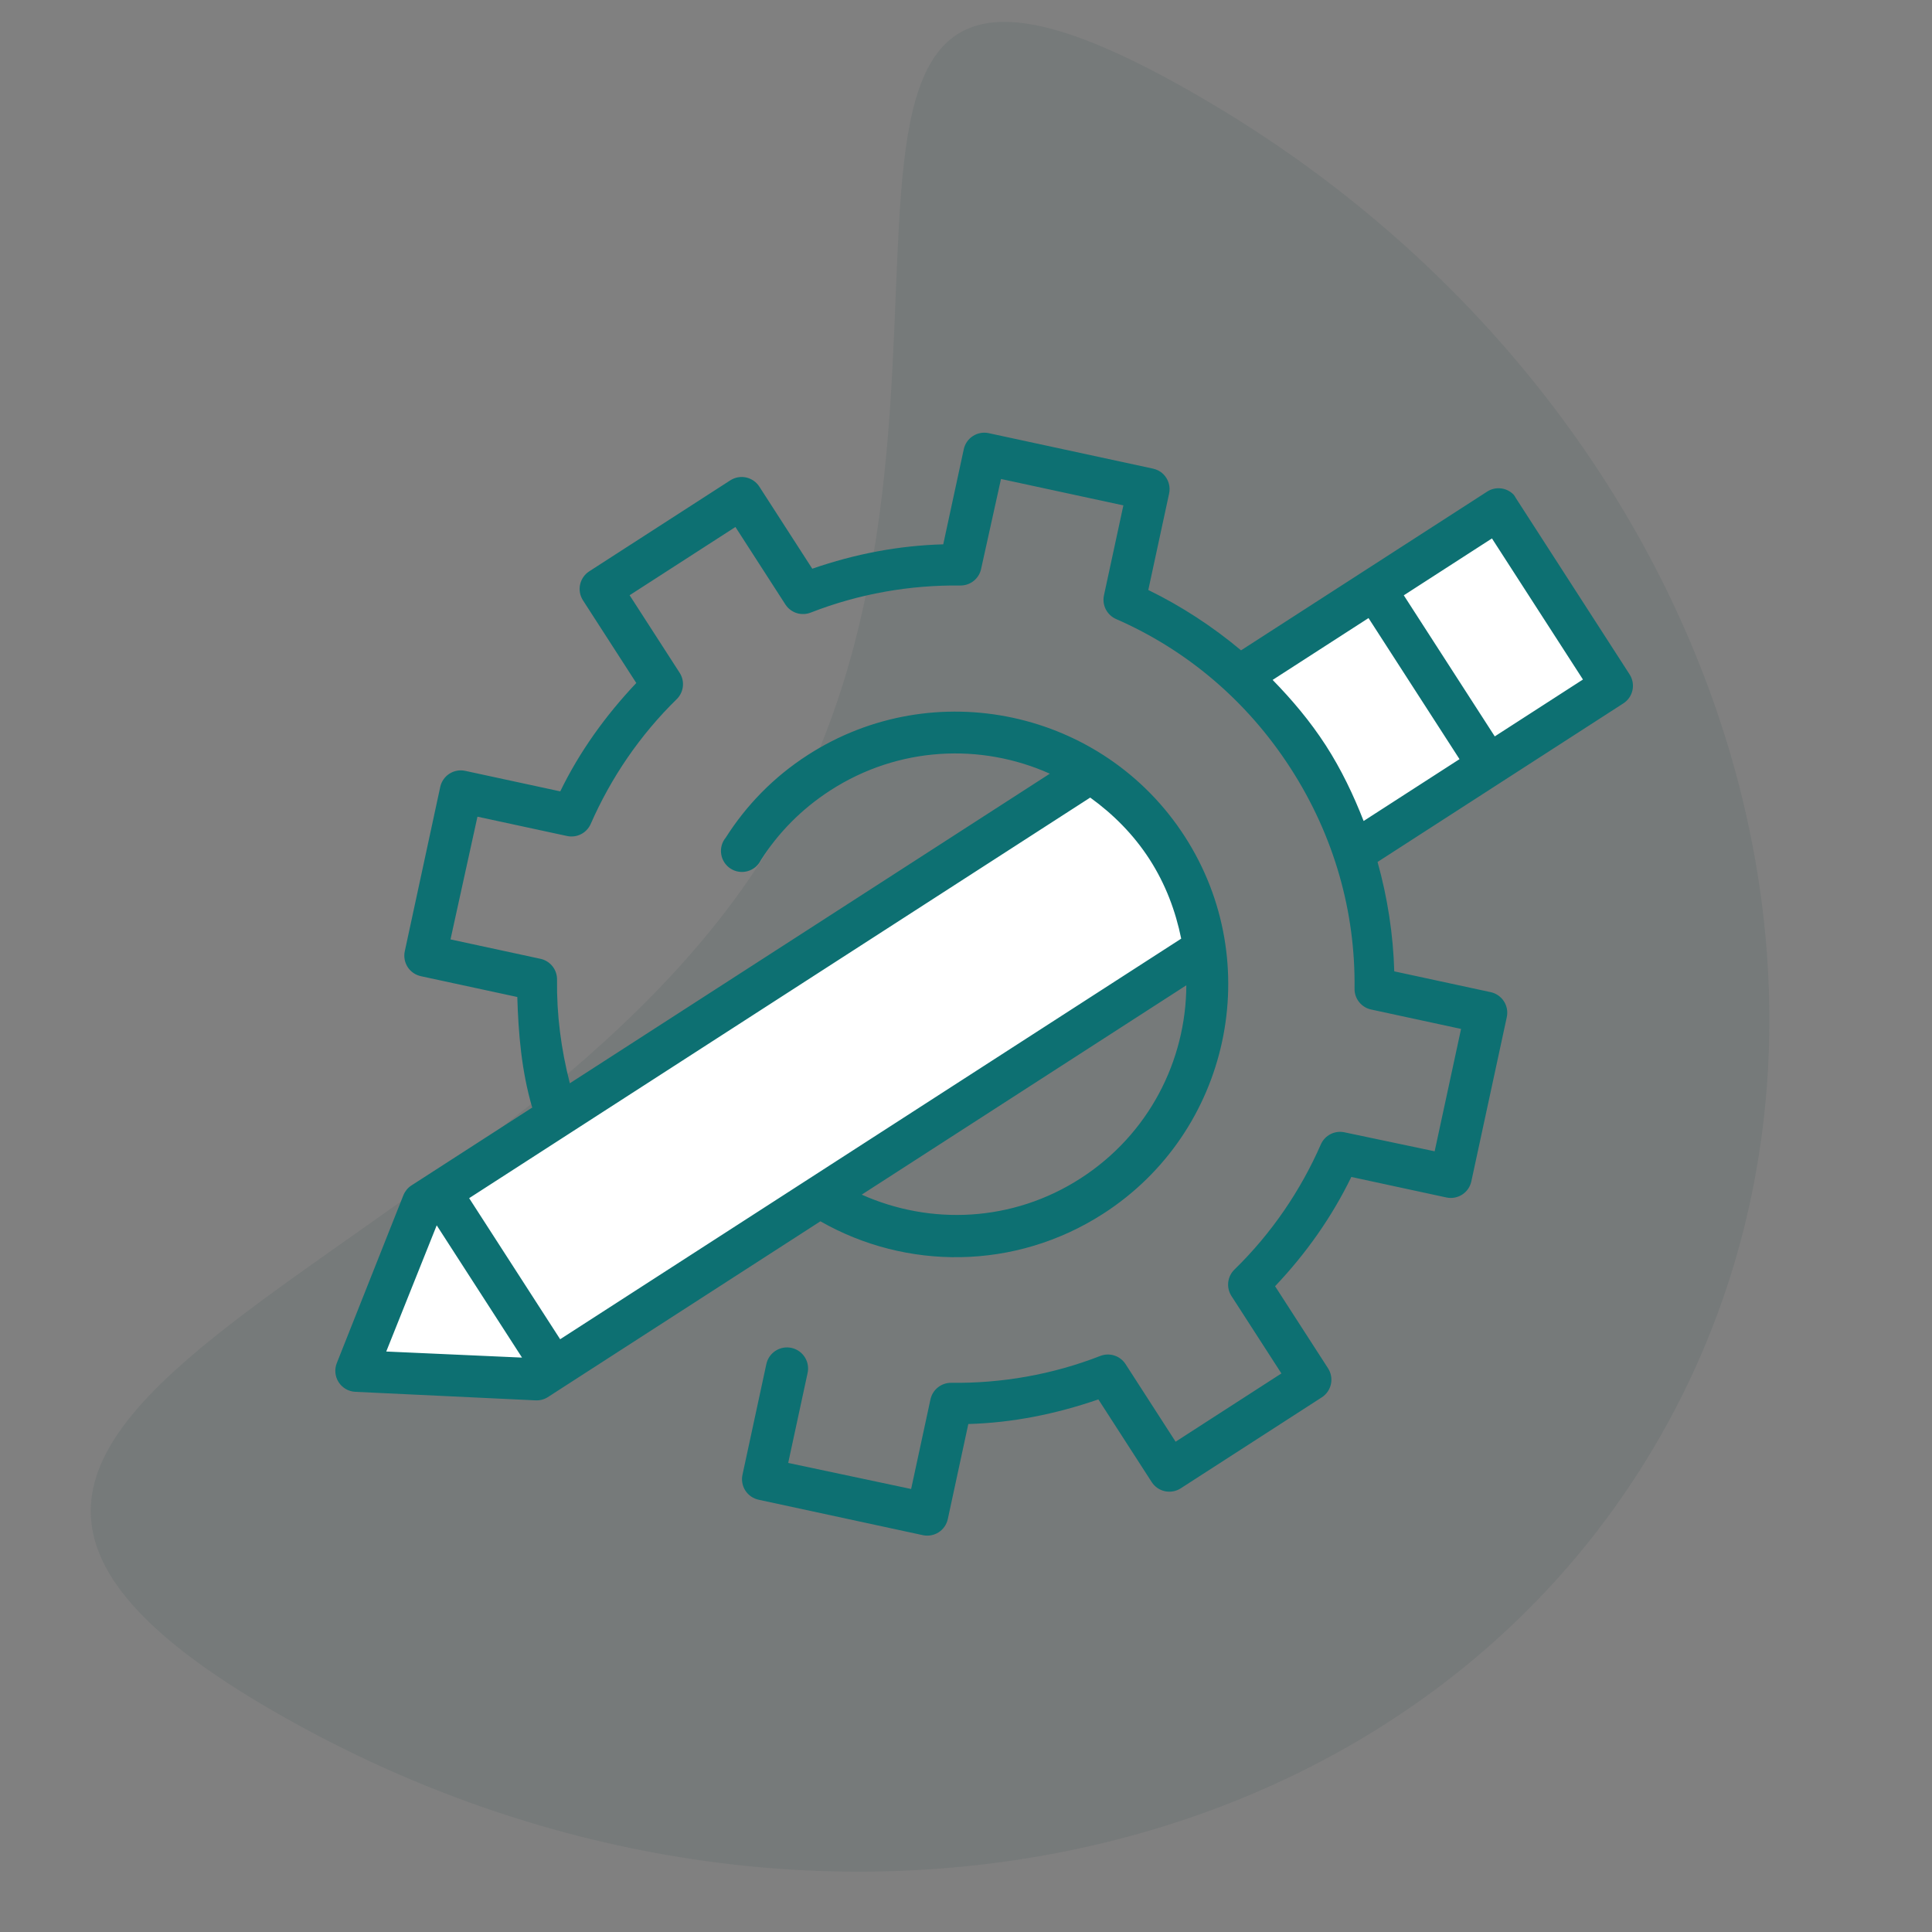 <svg width="90" height="90" viewBox="0 0 90 90" fill="none" xmlns="http://www.w3.org/2000/svg">
<rect x="0" y="0" width="90" height="90" fill="#808080" stroke="none"/>
<path opacity="0.08" d="M36.066 39.122C48.283 18.532 32.822 -9.183 56.42 4.818C80.017 18.819 89.243 46.861 77.027 67.451C64.81 88.041 35.776 93.382 12.179 79.381C-11.419 65.379 23.849 59.712 36.066 39.122Z" fill="#013536"/>
<path d="M22.318 64.793L16.859 64.187L18.297 58.891L19.833 56.543L23.514 54.013L29.48 50.058L43.228 41.091L51.386 36.54L53.301 38.431L55.591 40.784L56.017 44.608L26.282 63.554L22.318 64.793Z" fill="white"/>
<path d="M69.308 23.576L58.309 31.054L60.115 33.864L61.779 37.962L63.729 39.483L74.776 31.576L69.308 23.576Z" fill="white"/>
<path d="M70.515 23.047C70.356 22.88 70.143 22.775 69.914 22.75C69.685 22.725 69.454 22.781 69.263 22.91L57.813 30.295C56.475 29.176 55.031 28.235 53.492 27.484L54.458 23.008C54.496 22.844 54.492 22.674 54.445 22.513C54.398 22.352 54.311 22.206 54.192 22.088C54.056 21.954 53.883 21.864 53.696 21.827L46.052 20.177C45.8 20.124 45.538 20.173 45.322 20.312C45.105 20.452 44.953 20.671 44.897 20.922L43.94 25.357C41.88 25.413 39.838 25.8 37.839 26.493L35.372 22.668C35.231 22.45 35.01 22.297 34.757 22.242C34.503 22.187 34.238 22.236 34.02 22.376L27.449 26.615C27.231 26.756 27.078 26.977 27.023 27.23C26.968 27.484 27.017 27.749 27.157 27.966L29.641 31.817C28.197 33.346 26.995 35.022 26.099 36.865L21.665 35.908C21.413 35.855 21.15 35.904 20.934 36.043C20.718 36.183 20.565 36.402 20.509 36.653L18.86 44.297C18.83 44.424 18.826 44.557 18.849 44.686C18.871 44.815 18.919 44.938 18.99 45.049C19.061 45.159 19.154 45.254 19.262 45.327C19.371 45.401 19.493 45.452 19.622 45.478L24.098 46.444C24.147 48.153 24.297 49.887 24.783 51.564C24.788 51.572 24.794 51.581 24.8 51.589L19.152 55.232C18.988 55.343 18.862 55.5 18.789 55.684L15.688 63.501C15.631 63.645 15.61 63.801 15.625 63.956C15.64 64.11 15.692 64.259 15.776 64.389C15.86 64.52 15.974 64.628 16.109 64.706C16.243 64.784 16.394 64.828 16.549 64.836L24.949 65.234C25.146 65.244 25.342 65.194 25.51 65.09L38.218 56.893C42.206 59.17 47.282 59.19 51.4 56.534C57.288 52.736 58.989 44.854 55.191 38.966C51.393 33.078 43.511 31.377 37.623 35.175C36.033 36.2 34.766 37.514 33.811 39.015C33.723 39.121 33.658 39.245 33.62 39.378C33.583 39.511 33.575 39.65 33.596 39.787C33.616 39.923 33.665 40.054 33.74 40.17C33.815 40.286 33.913 40.385 34.029 40.461C34.145 40.536 34.275 40.586 34.412 40.607C34.548 40.628 34.688 40.62 34.821 40.584C34.954 40.547 35.078 40.483 35.185 40.395C35.291 40.307 35.378 40.197 35.439 40.074C36.246 38.805 37.333 37.689 38.683 36.818C41.862 34.767 45.699 34.605 48.905 36.041L26.545 50.463C26.136 48.874 25.929 47.264 25.949 45.65C25.955 45.42 25.881 45.194 25.738 45.014C25.595 44.834 25.393 44.709 25.167 44.663L20.986 43.761L22.242 38.044L26.423 38.946C26.642 38.991 26.869 38.961 27.068 38.859C27.267 38.757 27.425 38.59 27.516 38.386C28.454 36.245 29.803 34.249 31.536 32.558C31.691 32.4 31.788 32.195 31.811 31.975C31.835 31.756 31.783 31.535 31.665 31.348L29.33 27.728L34.259 24.549L36.593 28.169C36.718 28.356 36.904 28.495 37.119 28.562C37.334 28.628 37.566 28.618 37.774 28.534C40.03 27.653 42.405 27.247 44.742 27.275C44.965 27.277 45.182 27.201 45.357 27.062C45.532 26.923 45.654 26.728 45.702 26.51L46.63 22.313L52.331 23.543L51.429 27.724C51.378 27.948 51.408 28.184 51.513 28.388C51.619 28.593 51.793 28.754 52.005 28.843C55.232 30.256 58.065 32.601 60.12 35.787C62.175 38.972 63.143 42.52 63.1 46.042C63.093 46.273 63.168 46.498 63.311 46.678C63.454 46.859 63.656 46.983 63.881 47.029L68.062 47.931L66.832 53.632L62.625 52.746C62.407 52.701 62.179 52.731 61.98 52.833C61.781 52.935 61.623 53.102 61.532 53.306C60.595 55.447 59.245 57.443 57.512 59.134C57.349 59.29 57.245 59.497 57.217 59.72C57.189 59.944 57.239 60.17 57.358 60.361L59.693 63.98L54.764 67.16L52.429 63.54C52.308 63.355 52.128 63.217 51.918 63.148C51.709 63.078 51.481 63.082 51.274 63.158C49.019 64.04 46.643 64.446 44.307 64.417C44.083 64.415 43.866 64.491 43.691 64.63C43.516 64.769 43.395 64.964 43.346 65.182L42.444 69.363L36.717 68.149L37.619 63.968C37.677 63.714 37.632 63.447 37.493 63.227C37.354 63.006 37.133 62.85 36.879 62.792C36.624 62.734 36.358 62.78 36.137 62.919C35.916 63.058 35.76 63.278 35.702 63.533L34.591 68.685C34.561 68.812 34.557 68.945 34.58 69.074C34.602 69.203 34.65 69.326 34.721 69.437C34.792 69.547 34.885 69.641 34.993 69.715C35.102 69.789 35.224 69.84 35.352 69.866L42.996 71.515C43.248 71.568 43.51 71.519 43.727 71.38C43.943 71.24 44.095 71.021 44.151 70.77L45.108 66.336C47.156 66.279 49.179 65.875 51.167 65.19L53.651 69.041C53.791 69.259 54.013 69.412 54.266 69.467C54.52 69.521 54.784 69.473 55.002 69.333L61.574 65.094C61.792 64.953 61.945 64.732 62 64.478C62.054 64.225 62.006 63.96 61.866 63.742L59.398 59.917C60.854 58.382 62.048 56.681 62.95 54.827L67.384 55.784C67.636 55.837 67.898 55.788 68.115 55.649C68.331 55.51 68.483 55.29 68.539 55.039L70.189 47.395C70.218 47.268 70.222 47.135 70.2 47.006C70.177 46.877 70.129 46.754 70.058 46.644C69.987 46.533 69.894 46.439 69.786 46.365C69.677 46.291 69.555 46.24 69.427 46.215L64.95 45.249C64.901 43.536 64.64 41.833 64.172 40.153L75.621 32.767C75.839 32.627 75.992 32.406 76.047 32.152C76.102 31.899 76.053 31.634 75.913 31.416L70.614 23.201C70.586 23.147 70.553 23.095 70.515 23.047ZM69.501 25.082L73.74 31.654L69.632 34.304L65.394 27.732L69.501 25.082ZM63.751 28.792L67.99 35.364L63.523 38.245C63.054 37.045 62.488 35.852 61.763 34.727C61.037 33.602 60.184 32.594 59.284 31.673L63.751 28.792ZM53.548 40.026C54.298 41.189 54.766 42.448 55.025 43.726L26.094 62.387L21.855 55.815L50.786 37.154C51.843 37.917 52.797 38.862 53.548 40.026ZM55.264 45.898C55.249 49.411 53.519 52.84 50.34 54.891C47.165 56.939 43.345 57.081 40.143 55.651L55.264 45.898ZM20.344 57.081L24.318 63.242L17.993 62.959L20.344 57.081Z" fill="#0D7072"/>
</svg>

